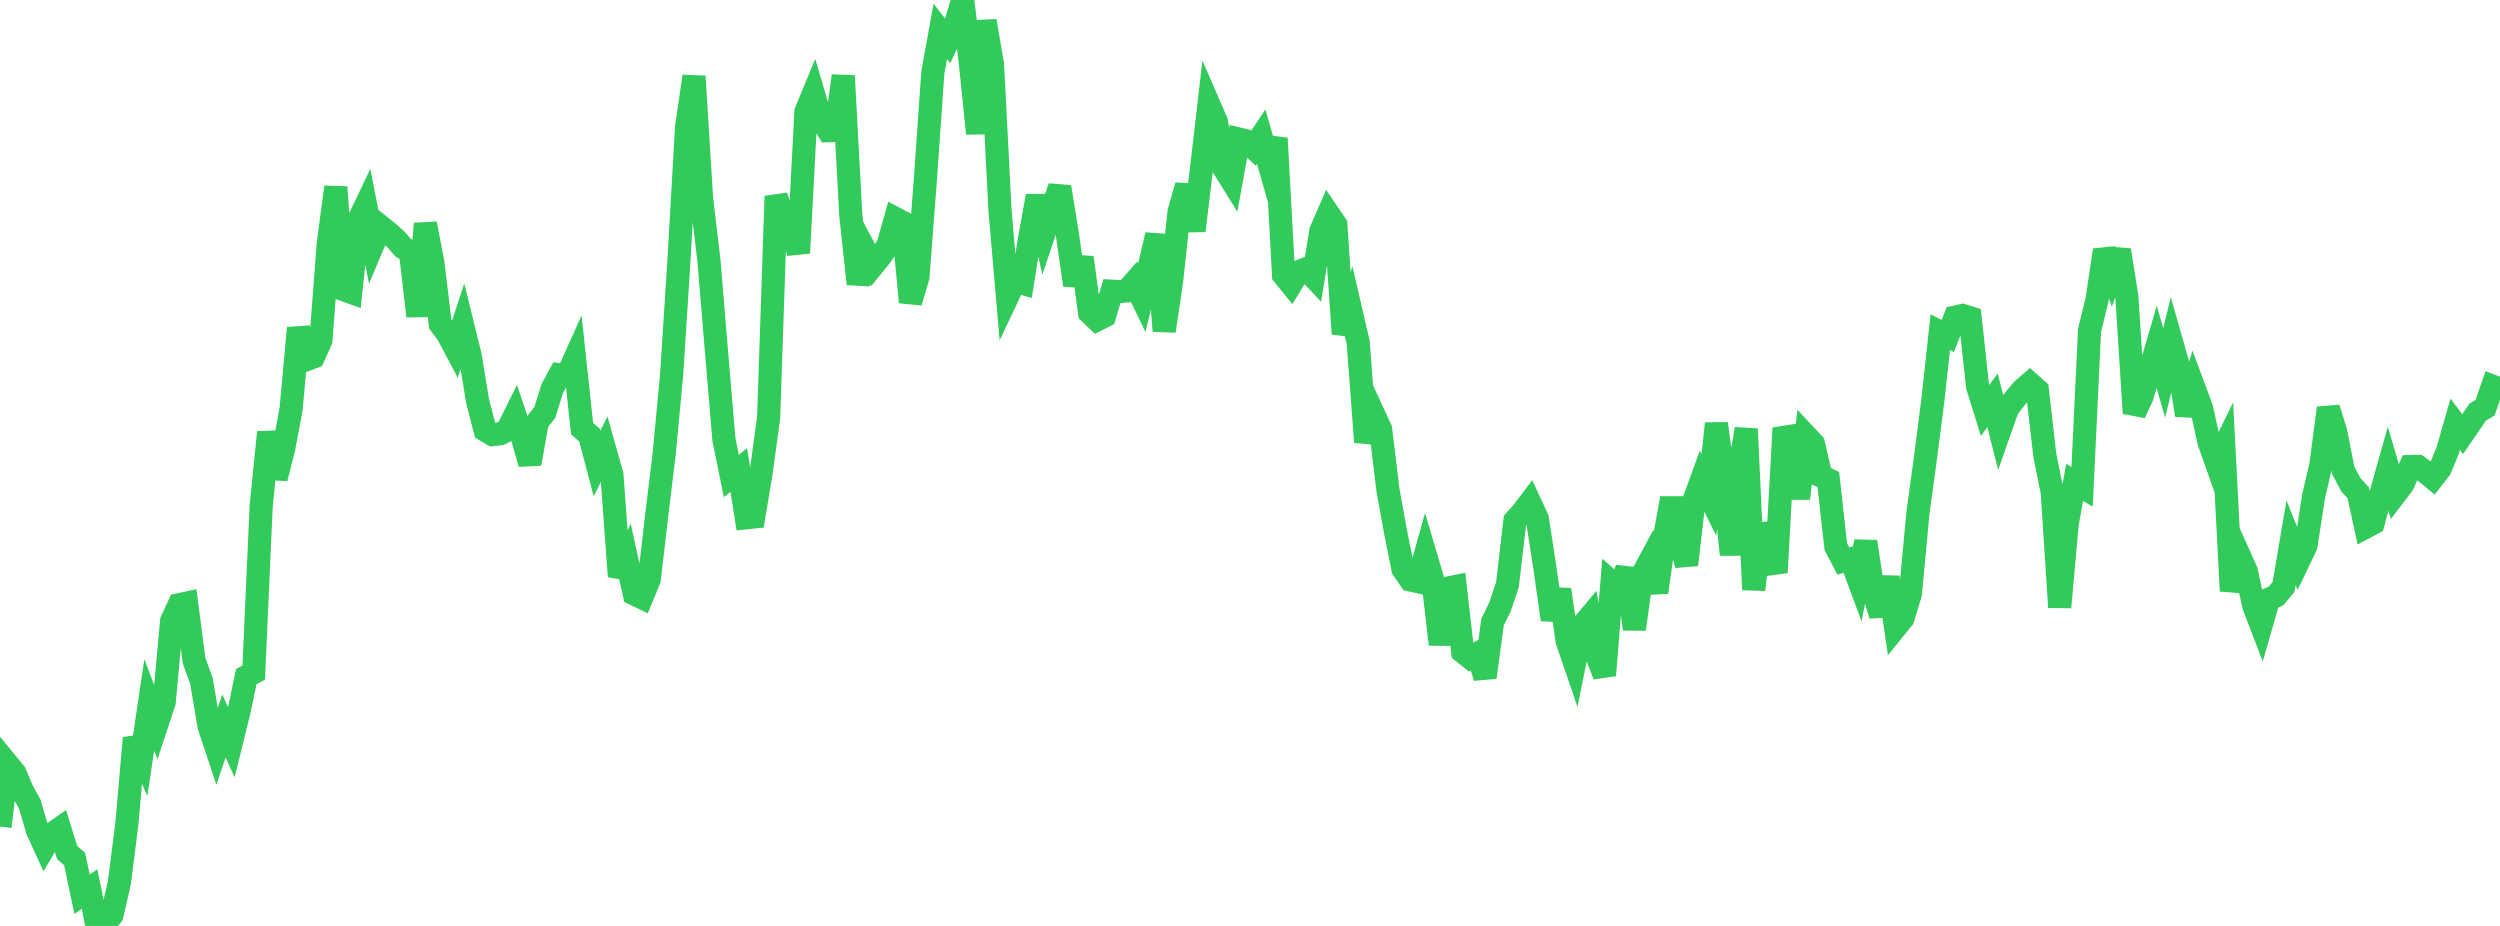 <?xml version="1.0" standalone="no"?>
<!DOCTYPE svg PUBLIC "-//W3C//DTD SVG 1.1//EN" "http://www.w3.org/Graphics/SVG/1.1/DTD/svg11.dtd">

<svg width="135" height="50" viewBox="0 0 135 50" preserveAspectRatio="none" 
  xmlns="http://www.w3.org/2000/svg"
  xmlns:xlink="http://www.w3.org/1999/xlink">


<polyline points="0.0, 44.637 0.403, 41.257 0.806, 41.747 1.209, 42.7 1.612, 43.431 2.015, 44.824 2.418, 45.705 2.821, 45.022 3.224, 44.741 3.627, 46.037 4.03, 46.388 4.433, 48.294 4.836, 48.005 5.239, 50.0 5.642, 49.931 6.045, 49.41 6.448, 47.658 6.851, 44.487 7.254, 39.861 7.657, 40.769 8.06, 38.063 8.463, 39.132 8.866, 37.914 9.269, 33.527 9.672, 32.657 10.075, 32.569 10.478, 35.665 10.881, 36.776 11.284, 39.192 11.687, 40.407 12.09, 39.202 12.493, 40.085 12.896, 38.455 13.299, 36.537 13.701, 36.32 14.104, 27.319 14.507, 23.341 14.91, 25.824 15.313, 24.251 15.716, 22.115 16.119, 17.712 16.522, 19.431 16.925, 19.277 17.328, 18.384 17.731, 13.119 18.134, 10.103 18.537, 15.632 18.94, 15.778 19.343, 11.942 19.746, 11.098 20.149, 13.184 20.552, 12.229 20.955, 12.552 21.358, 12.906 21.761, 13.366 22.164, 13.611 22.567, 17.072 22.97, 12.077 23.373, 14.171 23.776, 17.502 24.179, 18.048 24.582, 18.807 24.985, 17.574 25.388, 19.211 25.791, 21.668 26.194, 23.229 26.597, 23.47 27.0, 23.428 27.403, 23.227 27.806, 22.415 28.209, 23.615 28.612, 25.041 29.015, 22.785 29.418, 22.276 29.821, 20.983 30.224, 20.236 30.627, 20.286 31.03, 19.391 31.433, 23.15 31.836, 23.499 32.239, 25.033 32.642, 24.219 33.045, 25.652 33.448, 31.125 33.851, 30.241 34.254, 32.074 34.657, 32.269 35.06, 31.289 35.463, 27.815 35.866, 24.506 36.269, 20.22 36.672, 13.94 37.075, 6.857 37.478, 4.122 37.881, 10.671 38.284, 14.082 38.687, 18.946 39.09, 23.718 39.493, 25.706 39.896, 25.374 40.299, 27.961 40.701, 27.918 41.104, 25.506 41.507, 22.542 41.91, 10.59 42.313, 11.862 42.716, 12.141 43.119, 13.662 43.522, 6.025 43.925, 5.053 44.328, 6.417 44.731, 7.06 45.134, 7.043 45.537, 4.095 45.94, 11.587 46.343, 15.33 46.746, 13.561 47.149, 14.326 47.552, 13.831 47.955, 13.235 48.358, 11.804 48.761, 12.017 49.164, 16.32 49.567, 14.969 49.97, 9.697 50.373, 3.922 50.776, 1.695 51.179, 2.219 51.582, 1.347 51.985, 0.0 52.388, 3.289 52.791, 7.212 53.194, 1.13 53.597, 3.494 54.0, 11.355 54.403, 16.026 54.806, 15.172 55.209, 15.292 55.612, 12.787 56.015, 10.59 56.418, 12.479 56.821, 11.281 57.224, 10.098 57.627, 12.579 58.03, 15.398 58.433, 13.907 58.836, 16.882 59.239, 17.271 59.642, 17.066 60.045, 15.725 60.448, 15.747 60.851, 15.709 61.254, 15.247 61.657, 16.081 62.06, 14.4 62.463, 12.684 62.866, 17.875 63.269, 15.157 63.672, 11.422 64.075, 10.023 64.478, 12.455 64.881, 9.112 65.284, 5.65 65.687, 6.577 66.09, 9.08 66.493, 9.729 66.896, 7.508 67.299, 7.606 67.701, 7.987 68.104, 7.379 68.507, 8.784 68.91, 7.464 69.313, 14.846 69.716, 15.343 70.119, 14.681 70.522, 14.516 70.925, 14.943 71.328, 12.463 71.731, 11.539 72.134, 12.132 72.537, 18.029 72.94, 16.753 73.343, 18.491 73.746, 23.872 74.149, 22.305 74.552, 23.178 74.955, 26.504 75.358, 28.713 75.761, 30.731 76.164, 31.317 76.567, 31.406 76.97, 29.961 77.373, 31.324 77.776, 34.798 78.179, 31.758 78.582, 31.676 78.985, 35.196 79.388, 35.515 79.791, 35.29 80.194, 36.578 80.597, 33.591 81.0, 32.776 81.403, 31.564 81.806, 28.117 82.209, 27.666 82.612, 27.135 83.015, 28.007 83.418, 30.621 83.821, 33.458 84.224, 31.841 84.627, 34.612 85.03, 35.791 85.433, 33.805 85.836, 33.322 86.239, 35.437 86.642, 36.463 87.045, 31.458 87.448, 31.811 87.851, 30.713 88.254, 33.976 88.657, 31.09 89.06, 30.341 89.463, 31.984 89.866, 29.121 90.269, 26.908 90.672, 29.113 91.075, 30.499 91.478, 27.027 91.881, 25.916 92.284, 26.729 92.687, 22.871 93.09, 25.971 93.493, 29.953 93.896, 25.468 94.299, 23.164 94.701, 31.843 95.104, 28.315 95.507, 29.702 95.91, 30.917 96.313, 23.621 96.716, 23.559 97.119, 26.919 97.522, 23.536 97.925, 23.967 98.328, 25.702 98.731, 25.898 99.134, 29.523 99.537, 30.292 99.94, 30.181 100.343, 31.267 100.746, 29.249 101.149, 31.886 101.552, 33.224 101.955, 31.172 102.358, 33.884 102.761, 33.388 103.164, 32.041 103.567, 27.713 103.97, 24.764 104.373, 21.623 104.776, 17.938 105.179, 18.143 105.582, 17.124 105.985, 17.035 106.388, 17.161 106.791, 20.878 107.194, 22.169 107.597, 21.612 108.0, 23.212 108.403, 22.067 108.806, 21.536 109.209, 21.053 109.612, 20.704 110.015, 21.062 110.418, 24.575 110.821, 26.572 111.224, 32.791 111.627, 28.295 112.03, 26.047 112.433, 26.289 112.836, 17.834 113.239, 16.191 113.642, 13.502 114.045, 14.665 114.448, 13.511 114.851, 16.031 115.254, 22.313 115.657, 21.447 116.06, 20.119 116.463, 18.743 116.866, 20.13 117.269, 18.486 117.672, 19.899 118.075, 22.413 118.478, 20.949 118.881, 22.028 119.284, 23.865 119.687, 25.002 120.09, 24.175 120.493, 31.915 120.896, 29.941 121.299, 30.835 121.701, 32.704 122.104, 33.756 122.507, 32.362 122.91, 32.177 123.313, 31.693 123.716, 29.31 124.119, 30.311 124.522, 29.472 124.925, 26.842 125.328, 25.105 125.731, 22.036 126.134, 23.34 126.537, 25.404 126.94, 26.171 127.343, 26.61 127.746, 28.463 128.149, 28.248 128.552, 26.73 128.955, 25.3 129.358, 26.667 129.761, 26.137 130.164, 25.195 130.567, 25.185 130.97, 25.486 131.373, 25.818 131.776, 25.299 132.179, 24.314 132.582, 22.905 132.985, 23.445 133.388, 22.858 133.791, 22.258 134.194, 22.015 134.597, 20.854 135.0, 21.004" fill="none" stroke="#32ca5b" stroke-width="1.25"/>

</svg>